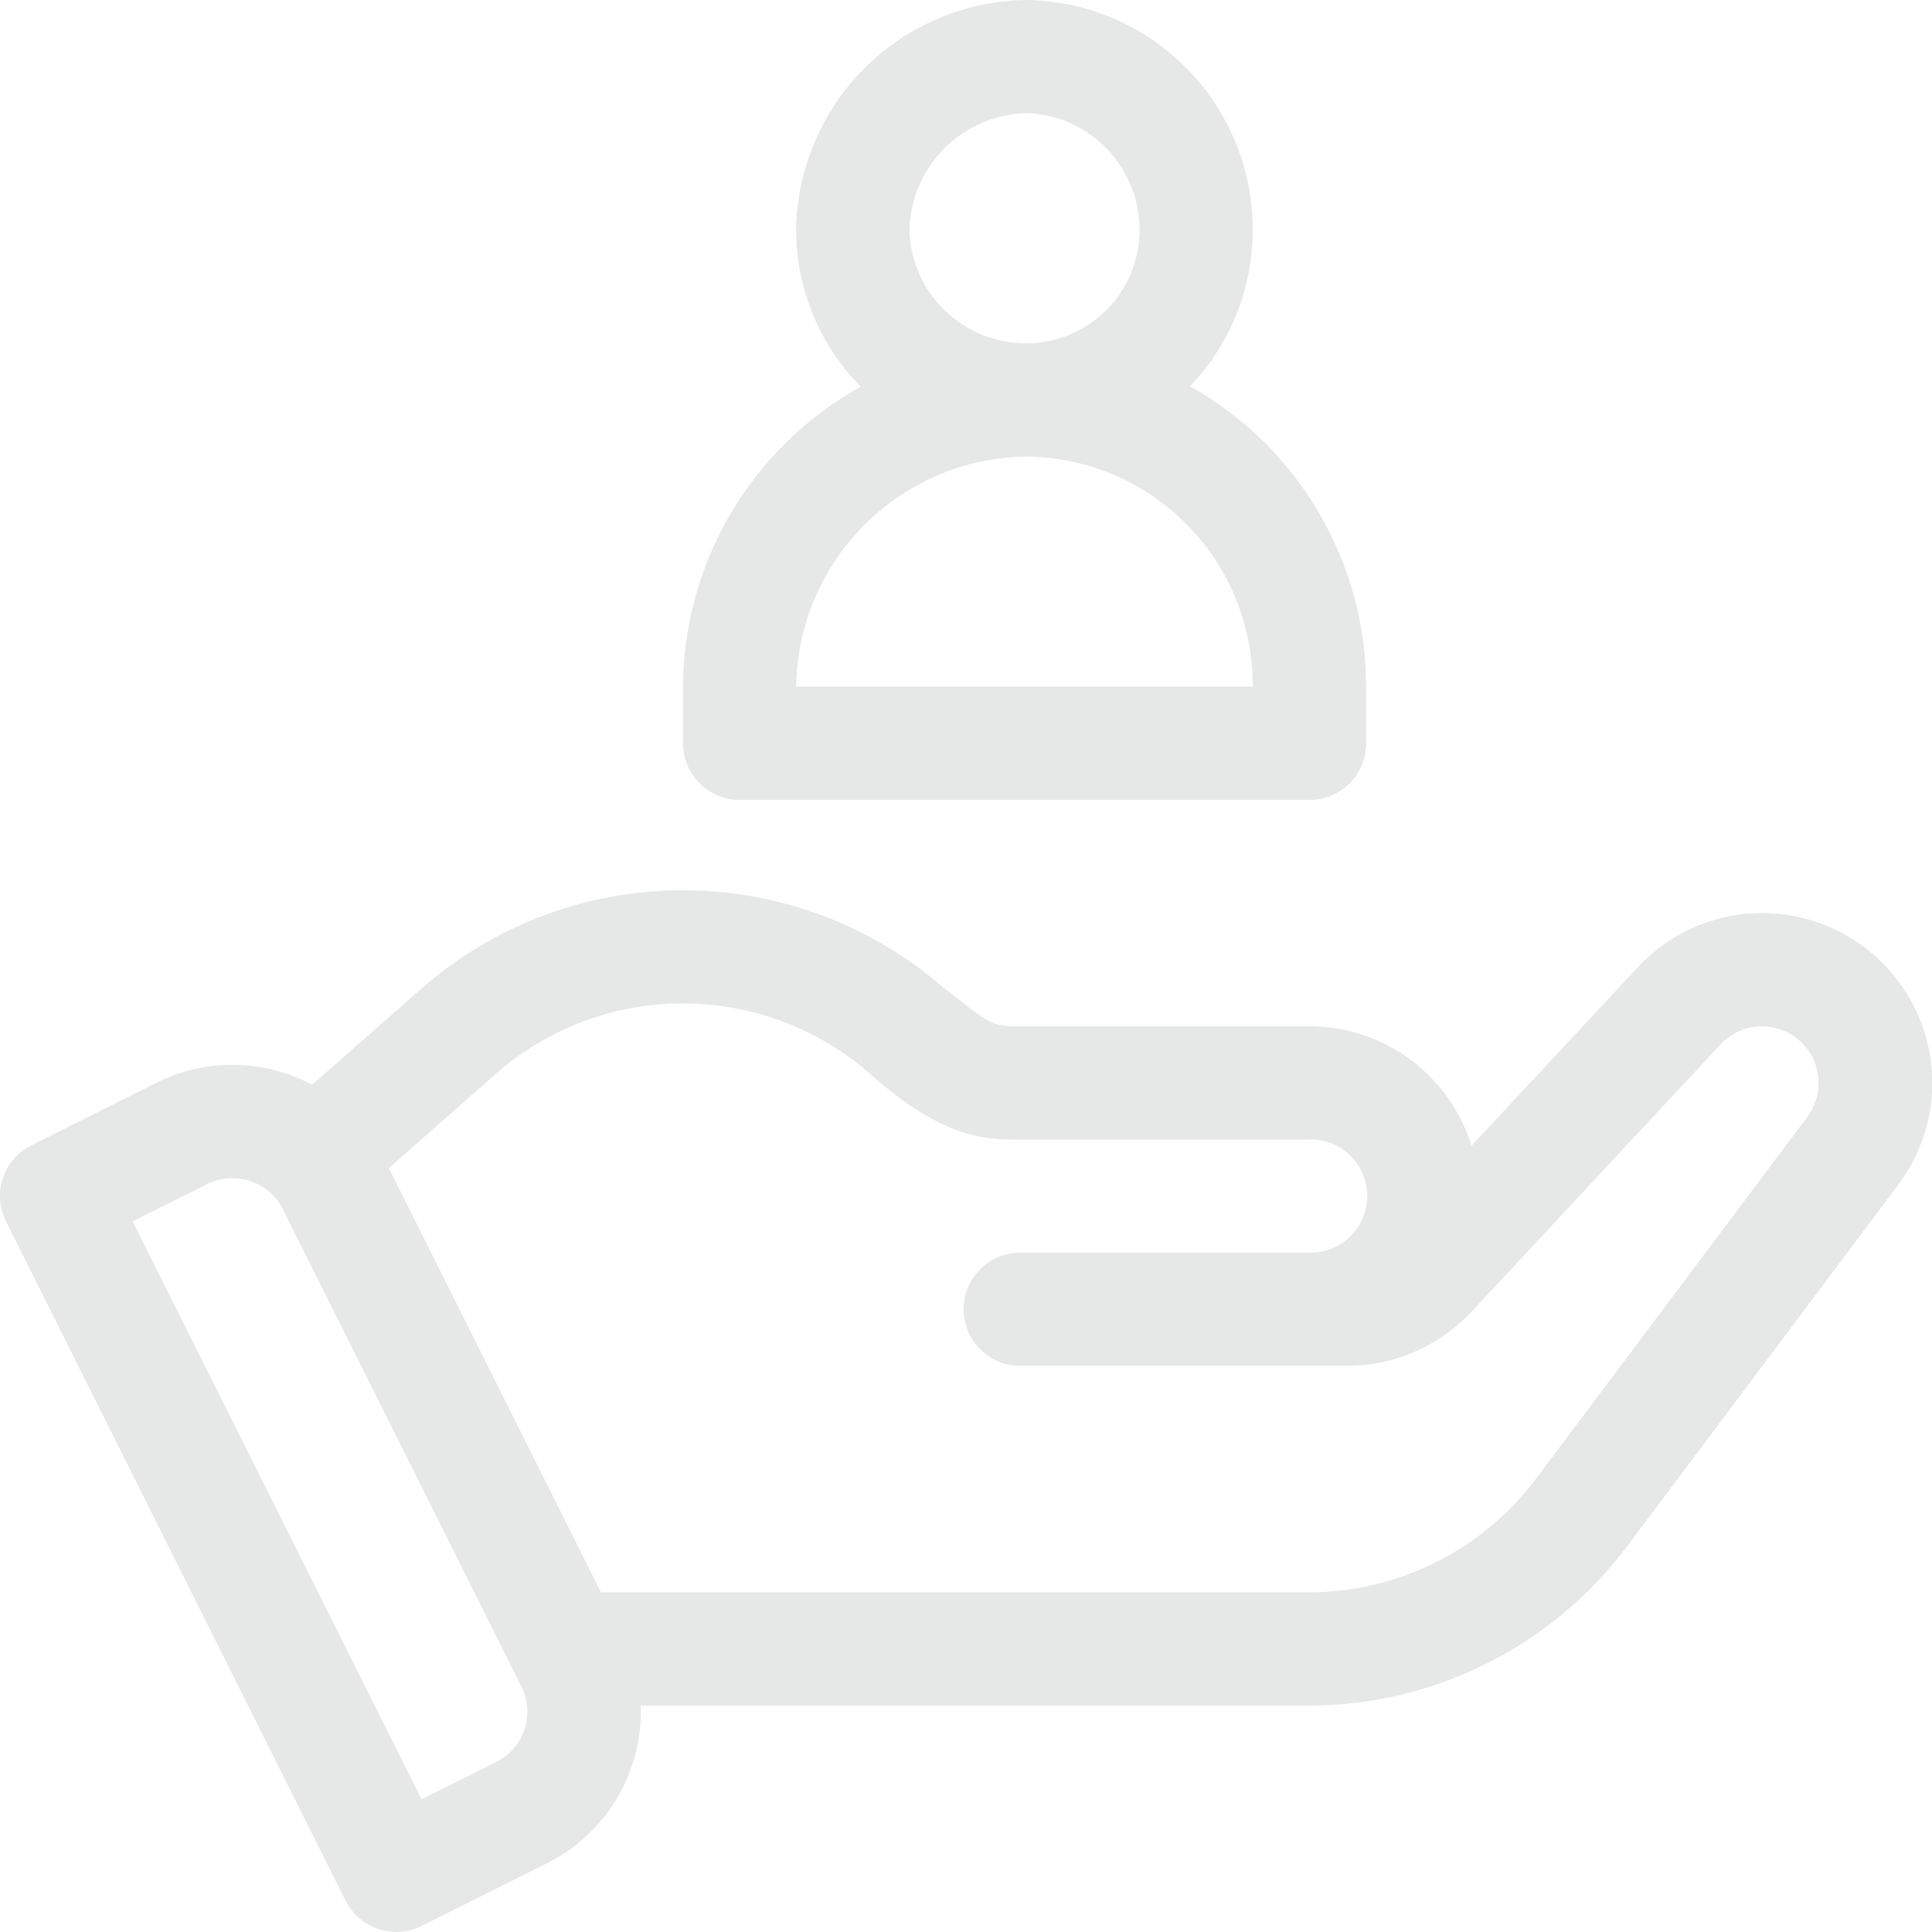 <svg xmlns="http://www.w3.org/2000/svg" width="61.697" height="61.694" viewBox="0 0 61.697 61.694">
  <g id="Group_980" data-name="Group 980" transform="translate(0 0)">
    <g id="Group_977" data-name="Group 977" transform="translate(0 28.432)">
      <g id="Group_976" data-name="Group 976">
        <path id="Path_65" data-name="Path 65" d="M123.392,232.05a5.419,5.419,0,0,0-7.463.452l-5.313,5.7a5.43,5.43,0,0,0-5.179-3.815H95.958c-.72,0-.96-.275-2.21-1.238a12.68,12.68,0,0,0-16.671.041l-3.485,3.066a5.4,5.4,0,0,0-4.97-.063l-4,2a1.806,1.806,0,0,0-.807,2.424L74.66,262.31a1.812,1.812,0,0,0,2.427.81l4-2a5.416,5.416,0,0,0,3-5.038h21.357a12.71,12.71,0,0,0,10.123-5.063l8.676-11.57A5.407,5.407,0,0,0,123.392,232.05ZM79.467,257.886l-2.381,1.189-9.228-18.456,2.381-1.189a1.808,1.808,0,0,1,2.424.807l7.611,15.225A1.806,1.806,0,0,1,79.467,257.886Zm41.878-20.608-8.676,11.57a9.079,9.079,0,0,1-7.232,3.616H82.818l-6.775-13.547,3.421-3.013a9.063,9.063,0,0,1,11.942,0c2,1.765,3.251,2.1,4.55,2.1h9.481a1.807,1.807,0,1,1,0,3.613H96.206a1.808,1.808,0,0,0,0,3.616h10.441a5.441,5.441,0,0,0,3.968-1.727l7.959-8.542a1.807,1.807,0,0,1,2.77,2.312Z" transform="translate(-63.625 -230.047)" fill="#e6e7e7"/>
      </g>
    </g>
    <g id="Group_979" data-name="Group 979" transform="translate(21.812 0)">
      <g id="Group_978" data-name="Group 978">
        <path id="Path_66" data-name="Path 66" d="M88.787,230.688a7.2,7.2,0,0,0,2-4.985,7.327,7.327,0,0,0-7.229-7.348,7.448,7.448,0,0,0-7.351,7.348,7.1,7.1,0,0,0,2.067,5,11.026,11.026,0,0,0-5.68,9.581v1.809A1.808,1.808,0,0,0,74.4,243.9H92.6a1.808,1.808,0,0,0,1.809-1.807v-1.809A11.013,11.013,0,0,0,88.787,230.688Zm-5.228-8.72a3.725,3.725,0,0,1,3.613,3.735,3.619,3.619,0,0,1-3.613,3.616,3.726,3.726,0,0,1-3.735-3.616A3.834,3.834,0,0,1,83.559,221.968Zm-7.351,18.315a7.448,7.448,0,0,1,7.351-7.348,7.3,7.3,0,0,1,7.229,7.348Z" transform="translate(-72.595 -218.355)" fill="#e6e7e7"/>
      </g>
    </g>
  </g>
</svg>
